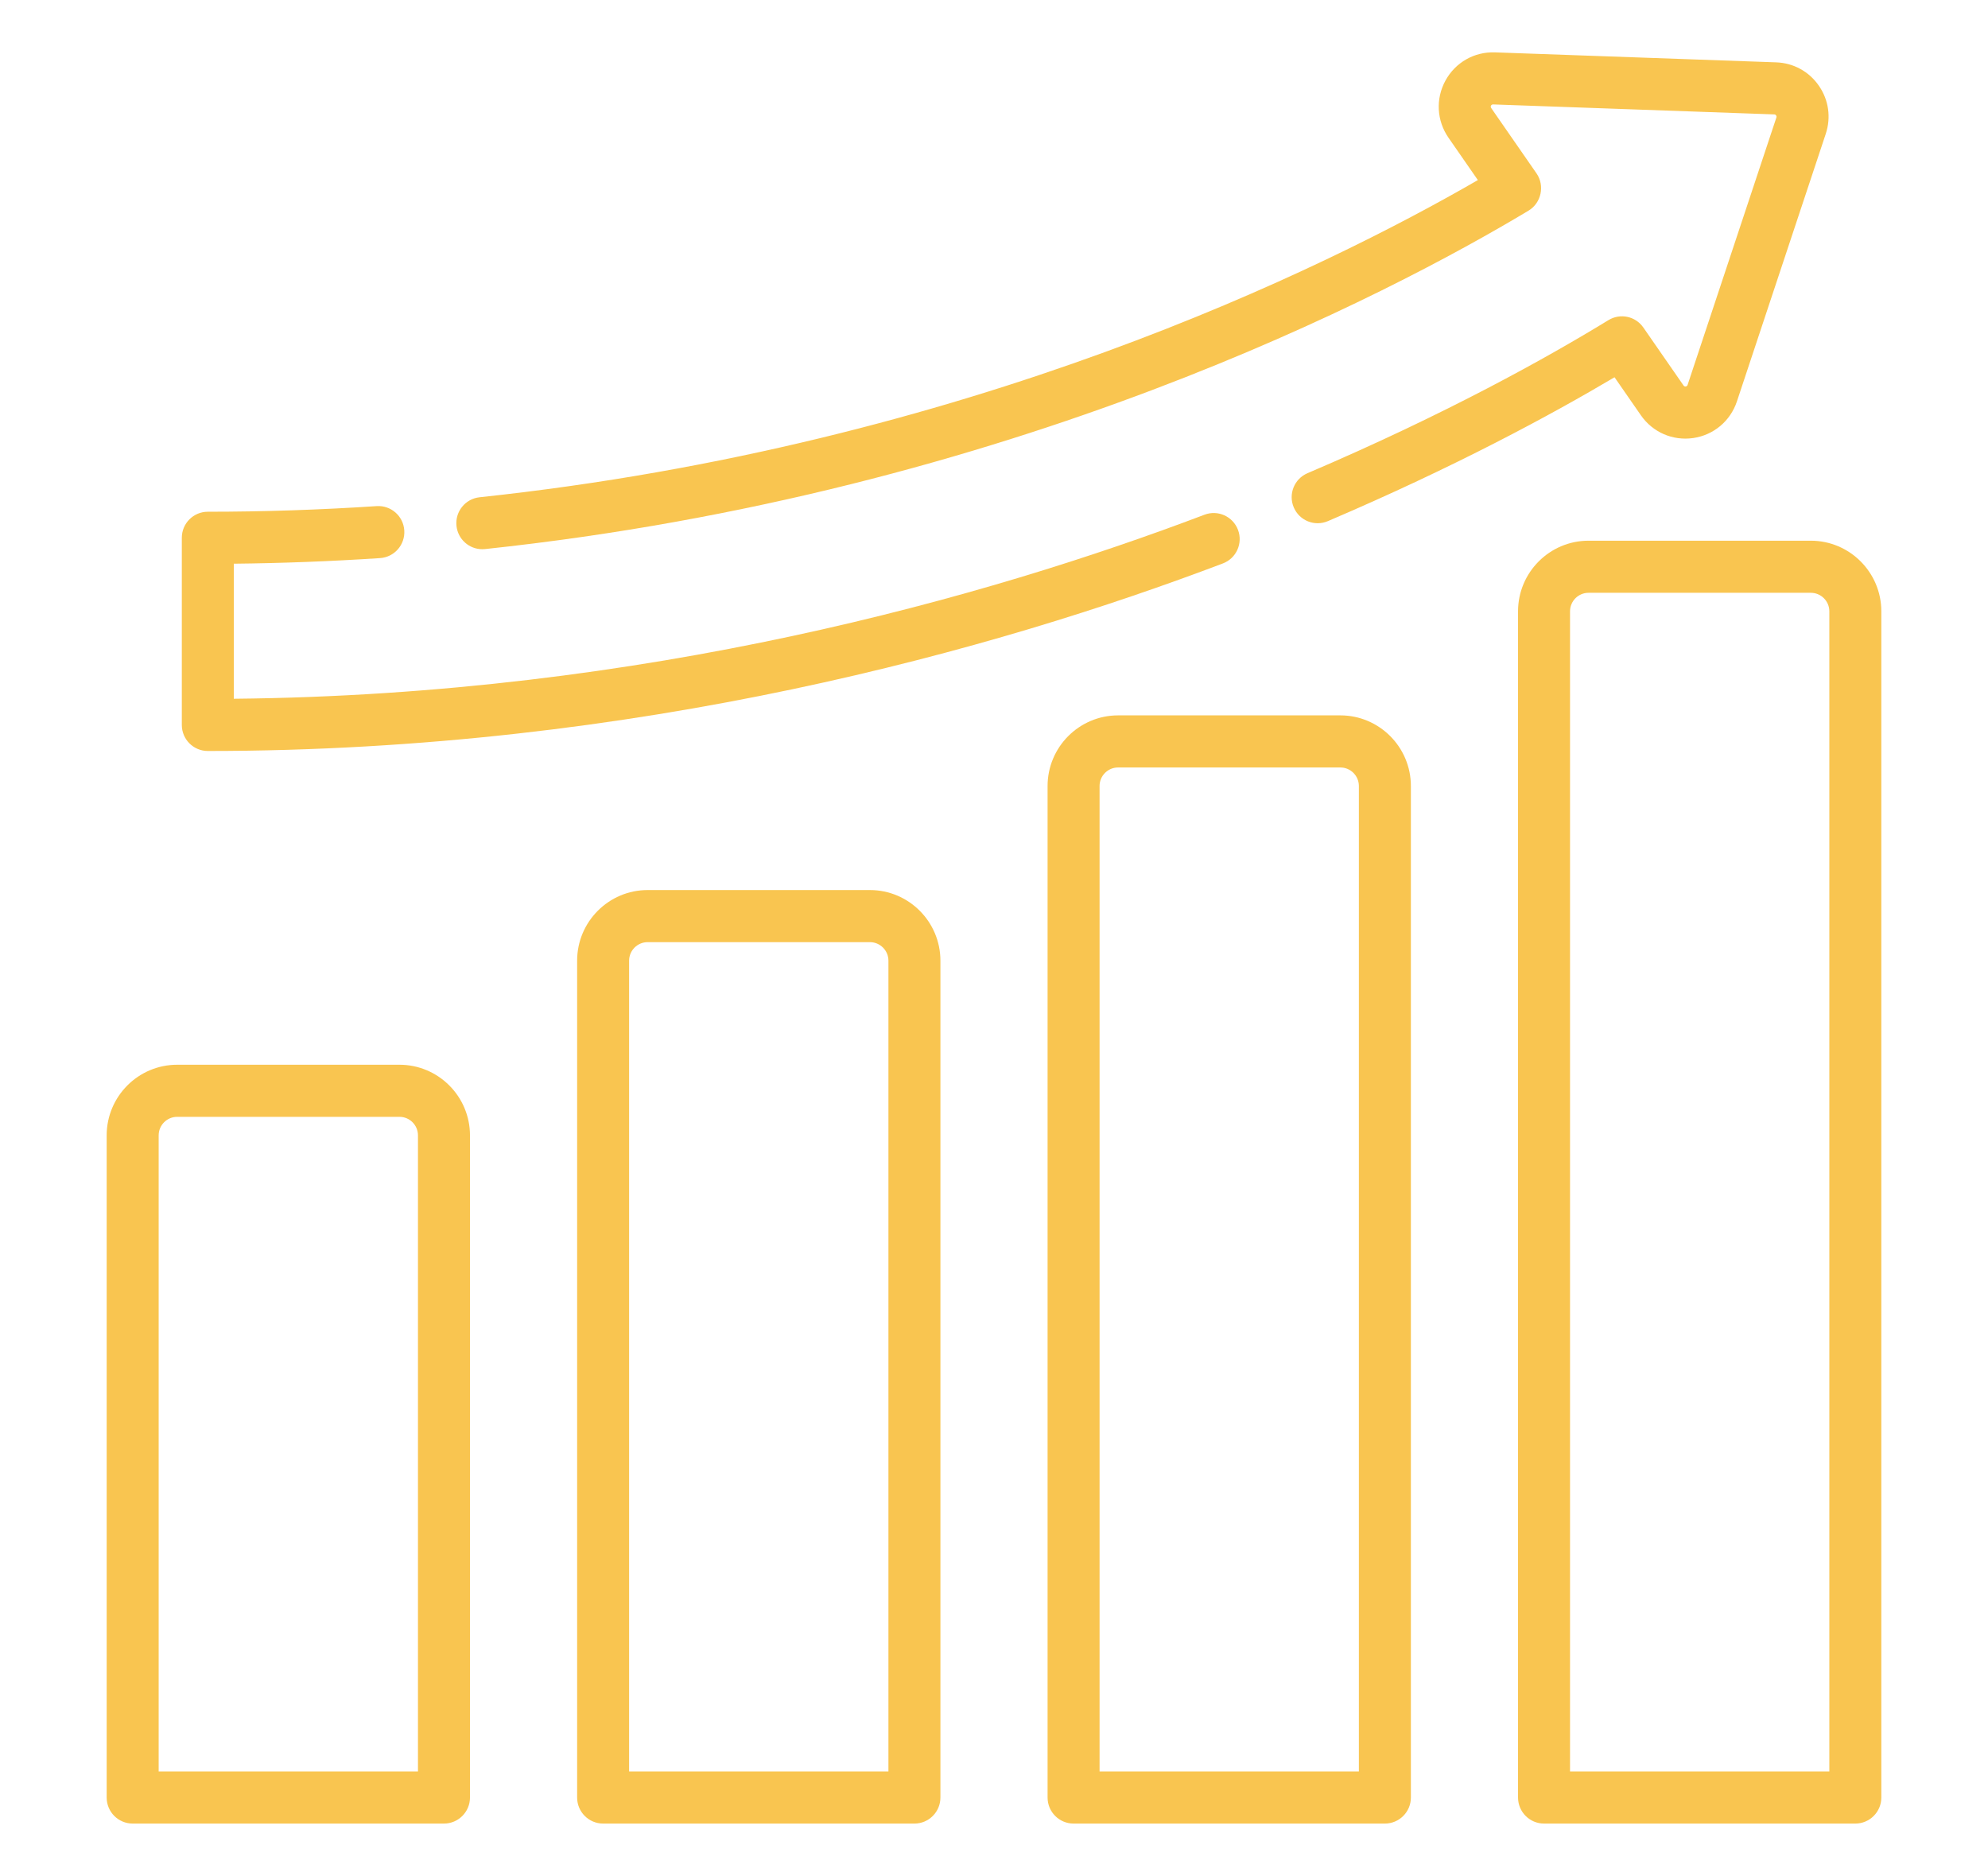 <?xml version="1.0" encoding="UTF-8"?>
<!DOCTYPE svg PUBLIC "-//W3C//DTD SVG 1.1//EN" "http://www.w3.org/Graphics/SVG/1.1/DTD/svg11.dtd">
<svg version="1.1" xmlns="http://www.w3.org/2000/svg" xmlns:xlink="http://www.w3.org/1999/xlink" x="0" y="0" width="248" height="234" viewBox="0, 0, 248, 234">
  <g id="Layer_1">
    <g id="rising_(1)">
      <path d="M55.386,227.472 C57.176,227.472 58.629,226.018 58.629,224.223 L58.629,141.628 C58.629,136.769 54.683,132.816 49.833,132.816 L22.104,132.816 C17.253,132.816 13.307,136.769 13.307,141.628 L13.307,224.223 C13.307,226.018 14.76,227.472 16.55,227.472 z M19.793,141.628 C19.793,140.352 20.828,139.314 22.104,139.314 L49.833,139.314 C51.106,139.314 52.141,140.352 52.141,141.628 L52.141,220.973 L19.793,220.973 z M19.793,141.628" fill="#F9C550"/>
      <path d="M80.791,111.025 C75.942,111.025 71.996,114.978 71.996,119.839 L71.996,224.223 C71.996,226.018 73.447,227.472 75.239,227.472 L114.074,227.472 C115.866,227.472 117.316,226.018 117.316,224.223 L117.316,119.839 C117.316,114.978 113.371,111.025 108.522,111.025 z M110.831,119.839 L110.831,220.973 L78.48,220.973 L78.48,119.839 C78.48,118.563 79.517,117.524 80.791,117.524 L108.52,117.524 C109.795,117.524 110.831,118.563 110.831,119.839 z M110.831,119.839" fill="#F9C550"/>
      <path d="M176.006,224.223 L176.006,98.05 C176.006,93.189 172.06,89.236 167.209,89.236 L139.48,89.236 C134.629,89.236 130.684,93.189 130.684,98.05 L130.684,224.223 C130.684,226.018 132.136,227.472 133.926,227.472 L172.763,227.472 C174.553,227.472 176.006,226.018 176.006,224.223 z M169.52,220.973 L137.169,220.973 L137.169,98.05 C137.169,96.774 138.205,95.735 139.48,95.735 L167.209,95.735 C168.483,95.735 169.518,96.774 169.518,98.05 L169.518,220.973 z M169.52,220.973" fill="#F9C550"/>
      <path d="M192.616,227.472 L231.45,227.472 C233.24,227.472 234.693,226.018 234.693,224.223 L234.693,76.259 C234.693,71.4 230.747,67.447 225.896,67.447 L198.167,67.447 C193.318,67.447 189.373,71.4 189.373,76.259 L189.373,224.223 C189.373,226.018 190.824,227.472 192.616,227.472 z M195.859,76.259 C195.859,74.983 196.894,73.946 198.167,73.946 L225.896,73.946 C227.17,73.946 228.207,74.983 228.207,76.259 L228.207,220.973 L195.859,220.973 z M195.859,76.259" fill="#F9C550"/>
      <path d="M204.697,51.8 C206.168,53.922 208.668,55.01 211.22,54.643 C213.773,54.274 215.864,52.522 216.678,50.072 L227.761,16.695 C228.44,14.648 228.126,12.458 226.896,10.686 C225.668,8.914 223.729,7.854 221.578,7.778 L186.495,6.533 C183.907,6.438 181.549,7.794 180.313,10.061 C179.078,12.329 179.225,15.055 180.696,17.178 L184.36,22.463 C165.402,33.422 120.715,55.55 59.828,62.028 C58.046,62.218 56.756,63.819 56.945,65.602 C57.122,67.271 58.529,68.51 60.166,68.508 C60.281,68.508 60.396,68.503 60.512,68.491 C126.159,61.507 173.415,36.641 190.685,26.274 C192.271,25.323 192.737,23.157 191.682,21.634 C191.682,21.634 186.125,13.619 186.023,13.473 C185.885,13.273 186.03,13.023 186.263,13.026 C186.263,13.026 221.203,14.267 221.348,14.272 C221.535,14.279 221.664,14.466 221.606,14.644 C221.606,14.644 210.541,47.965 210.523,48.019 C210.45,48.241 210.153,48.28 210.023,48.092 L205.005,40.854 C204.025,39.439 202.116,39.038 200.652,39.933 C193.087,44.563 180.434,51.634 163.106,59.028 C161.458,59.732 160.691,61.639 161.394,63.291 C162.096,64.942 164,65.711 165.648,65.007 C181.471,58.254 193.502,51.749 201.41,47.059 z M204.697,51.8" fill="#F9C550"/>
      <path d="M47.412,69.617 C49.199,69.5 50.552,67.951 50.434,66.161 C50.317,64.37 48.77,63.016 46.985,63.133 C39.947,63.597 32.861,63.834 25.924,63.834 C24.132,63.834 22.681,65.288 22.681,67.083 L22.681,90.429 C22.681,92.223 24.132,93.678 25.924,93.678 C79.62,93.678 124.424,80.955 152.553,70.283 C154.229,69.649 155.073,67.772 154.438,66.095 C153.805,64.416 151.932,63.57 150.258,64.206 C123.201,74.47 80.443,86.667 29.167,87.163 L29.167,70.316 C35.202,70.253 41.325,70.019 47.412,69.617 z M47.412,69.617" fill="#F9C550"/>
    </g>
  </g>
</svg>
